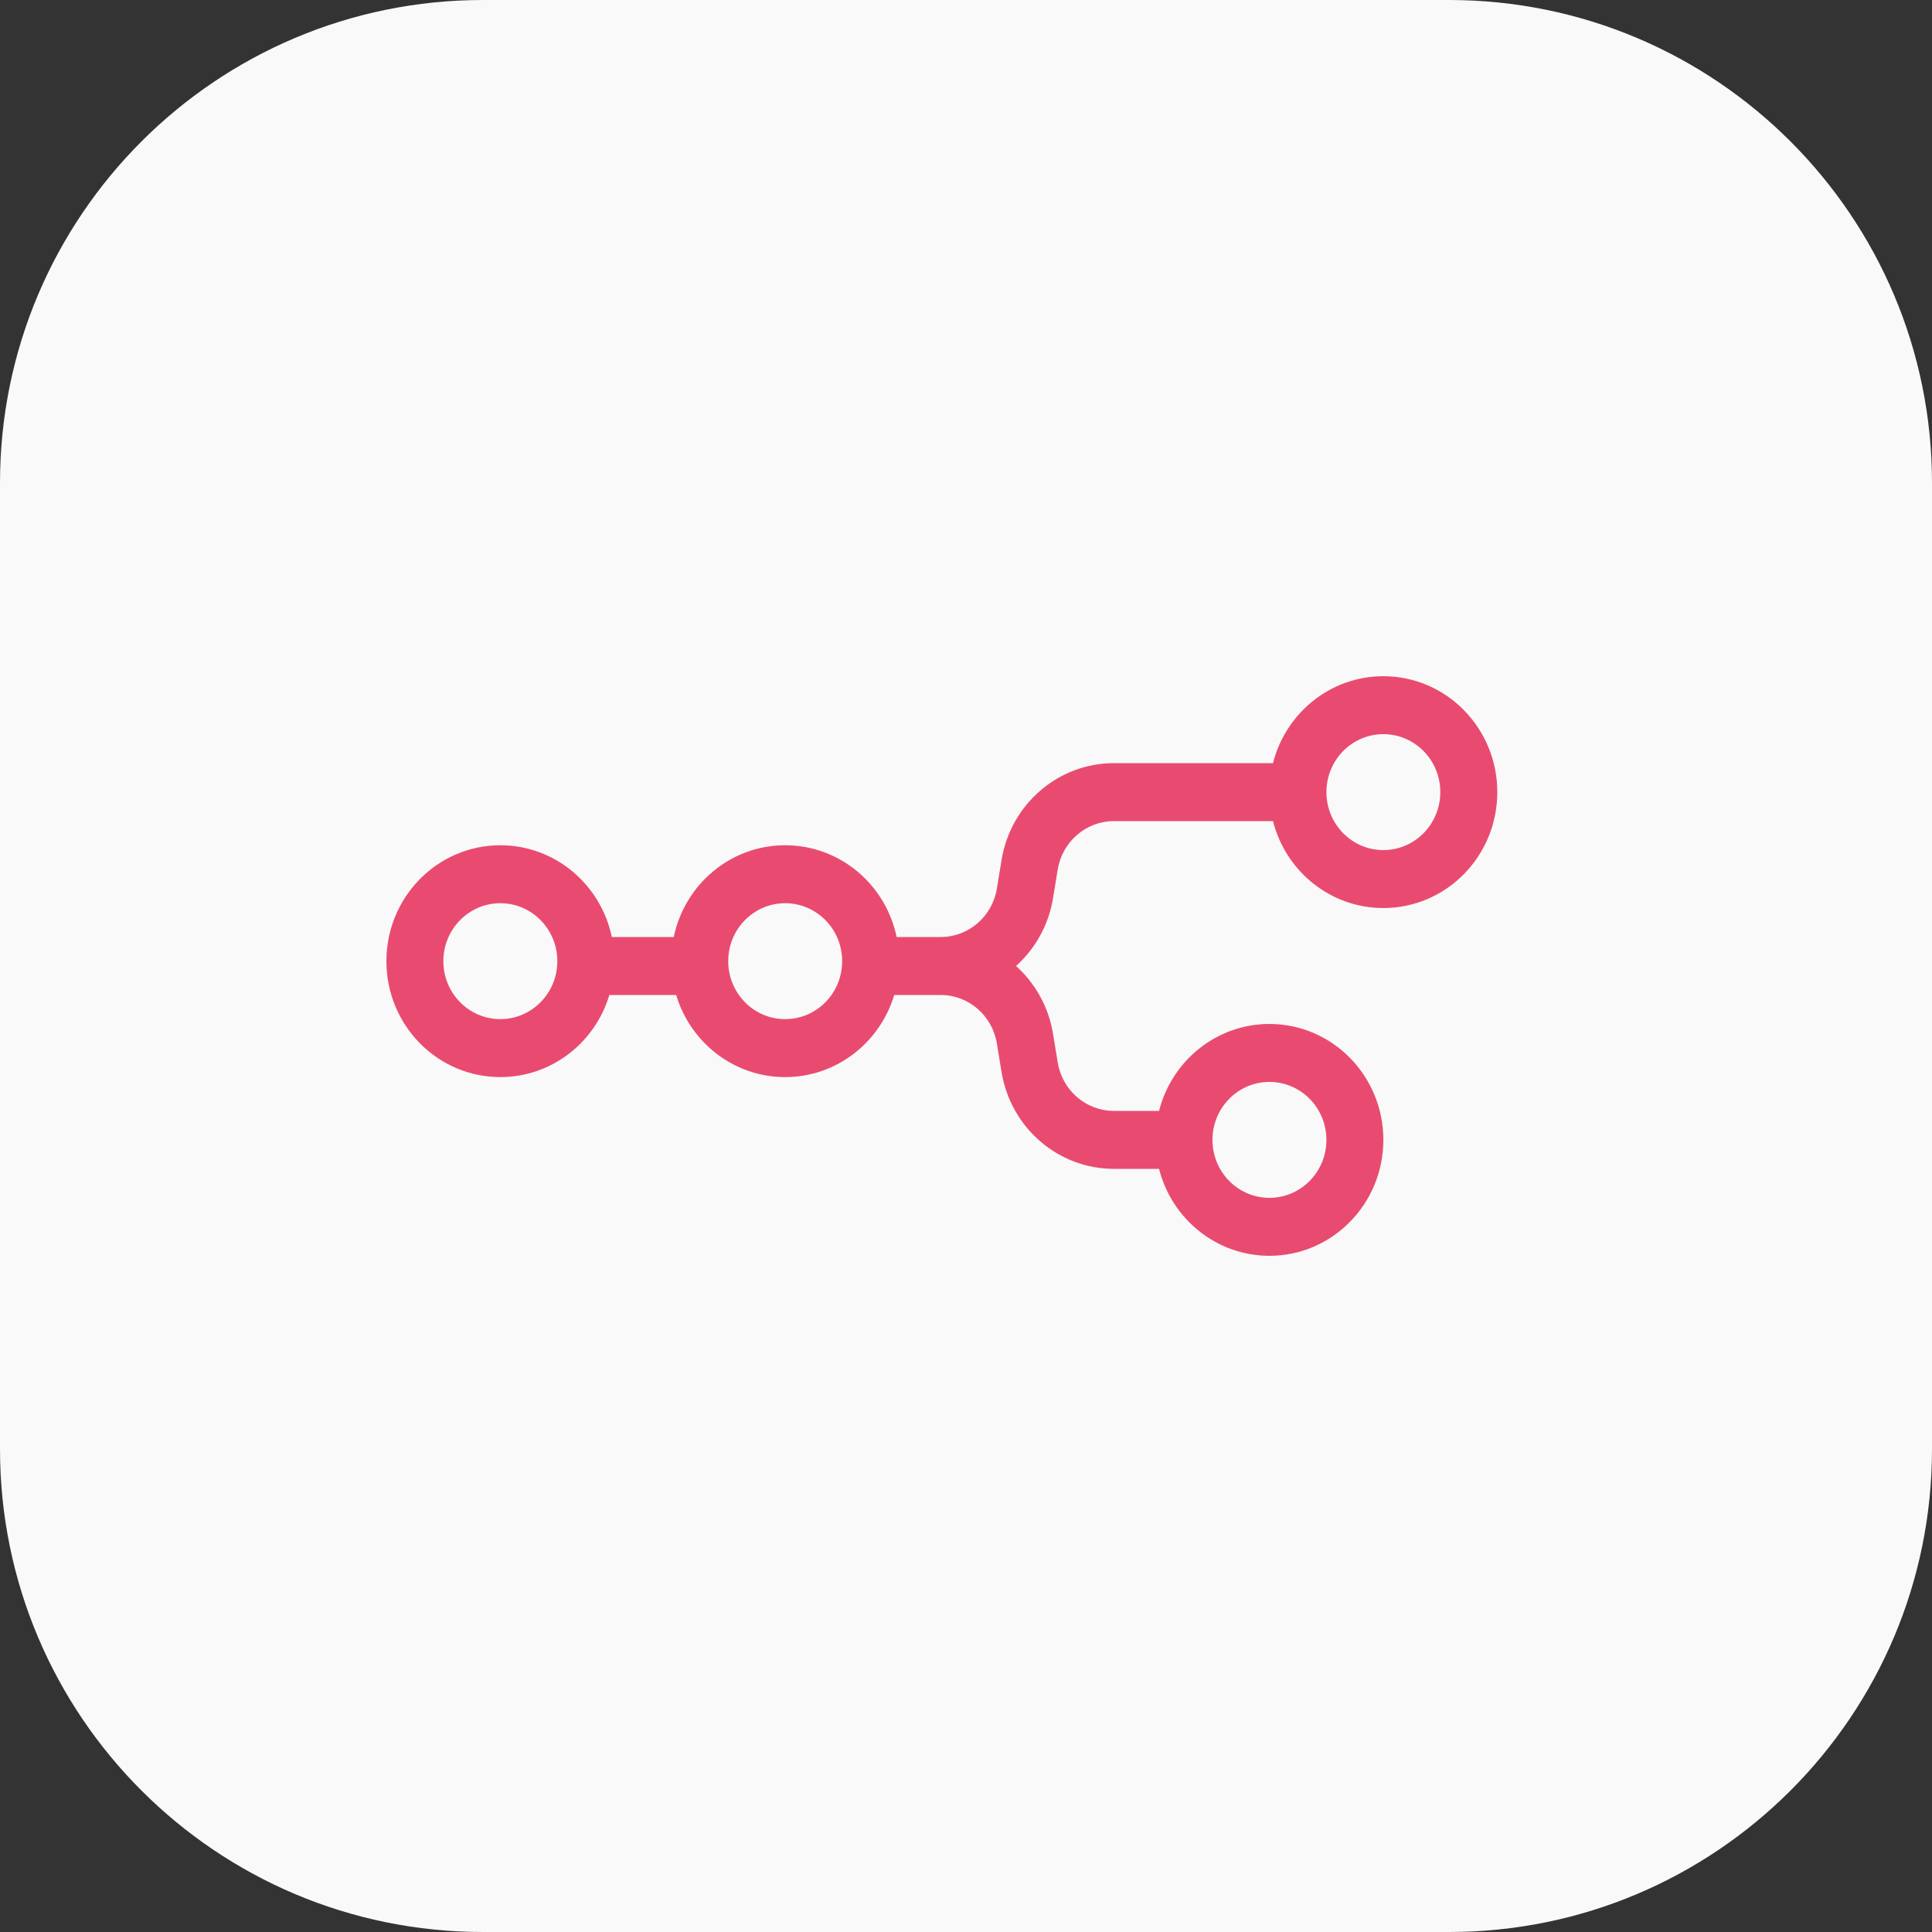 <svg width="40" height="40" viewBox="0 0 40 40" fill="none" xmlns="http://www.w3.org/2000/svg">
<rect x="0" y="0" width="40" height="40" fill="#333333" stroke="none"/>
<path d="M0 10C0 4.477 4.477 0 10 0H30C35.523 0 40 4.477 40 10V30C40 35.523 35.523 40 30 40H10C4.477 40 0 35.523 0 30V10Z" fill="#F9F9F9"/>
<path fill-rule="evenodd" clip-rule="evenodd" d="M31 16.4C31 17.726 29.944 18.8 28.641 18.8C27.542 18.8 26.618 18.035 26.356 17H23.063C22.486 17 21.994 17.424 21.899 18.003L21.802 18.595C21.71 19.157 21.431 19.645 21.036 20C21.431 20.355 21.71 20.843 21.802 21.405L21.899 21.997C21.994 22.576 22.486 23 23.063 23H23.997C24.259 21.965 25.183 21.2 26.282 21.2C27.585 21.2 28.641 22.274 28.641 23.6C28.641 24.925 27.585 26 26.282 26C25.183 26 24.259 25.235 23.997 24.2H23.063C21.91 24.2 20.926 23.352 20.736 22.195L20.639 21.603C20.544 21.024 20.052 20.6 19.476 20.6H18.514C18.219 21.584 17.32 22.3 16.256 22.3C15.193 22.3 14.294 21.584 13.999 20.6H12.616C12.322 21.584 11.422 22.3 10.359 22.3C9.056 22.3 8 21.226 8 19.9C8 18.575 9.056 17.5 10.359 17.5C11.493 17.5 12.441 18.314 12.667 19.4H13.949C14.175 18.314 15.122 17.5 16.256 17.5C17.391 17.5 18.338 18.314 18.564 19.4H19.476C20.052 19.4 20.544 18.976 20.639 18.397L20.736 17.805C20.926 16.648 21.91 15.8 23.063 15.8H26.356C26.618 14.765 27.542 14 28.641 14C29.944 14 31 15.075 31 16.4ZM29.82 16.4C29.82 17.063 29.292 17.6 28.641 17.6C27.99 17.6 27.462 17.063 27.462 16.4C27.462 15.737 27.99 15.2 28.641 15.2C29.292 15.2 29.82 15.737 29.82 16.4ZM10.359 21.1C11.01 21.1 11.539 20.563 11.539 19.9C11.539 19.237 11.01 18.7 10.359 18.7C9.708 18.7 9.179 19.237 9.179 19.9C9.179 20.563 9.708 21.1 10.359 21.1ZM16.256 21.1C16.908 21.1 17.436 20.563 17.436 19.9C17.436 19.237 16.908 18.7 16.256 18.7C15.605 18.7 15.077 19.237 15.077 19.9C15.077 20.563 15.605 21.1 16.256 21.1ZM26.282 24.8C26.933 24.8 27.462 24.263 27.462 23.6C27.462 22.937 26.933 22.4 26.282 22.4C25.631 22.4 25.103 22.937 25.103 23.6C25.103 24.263 25.631 24.8 26.282 24.8Z" fill="#E94B70"/>
</svg>
